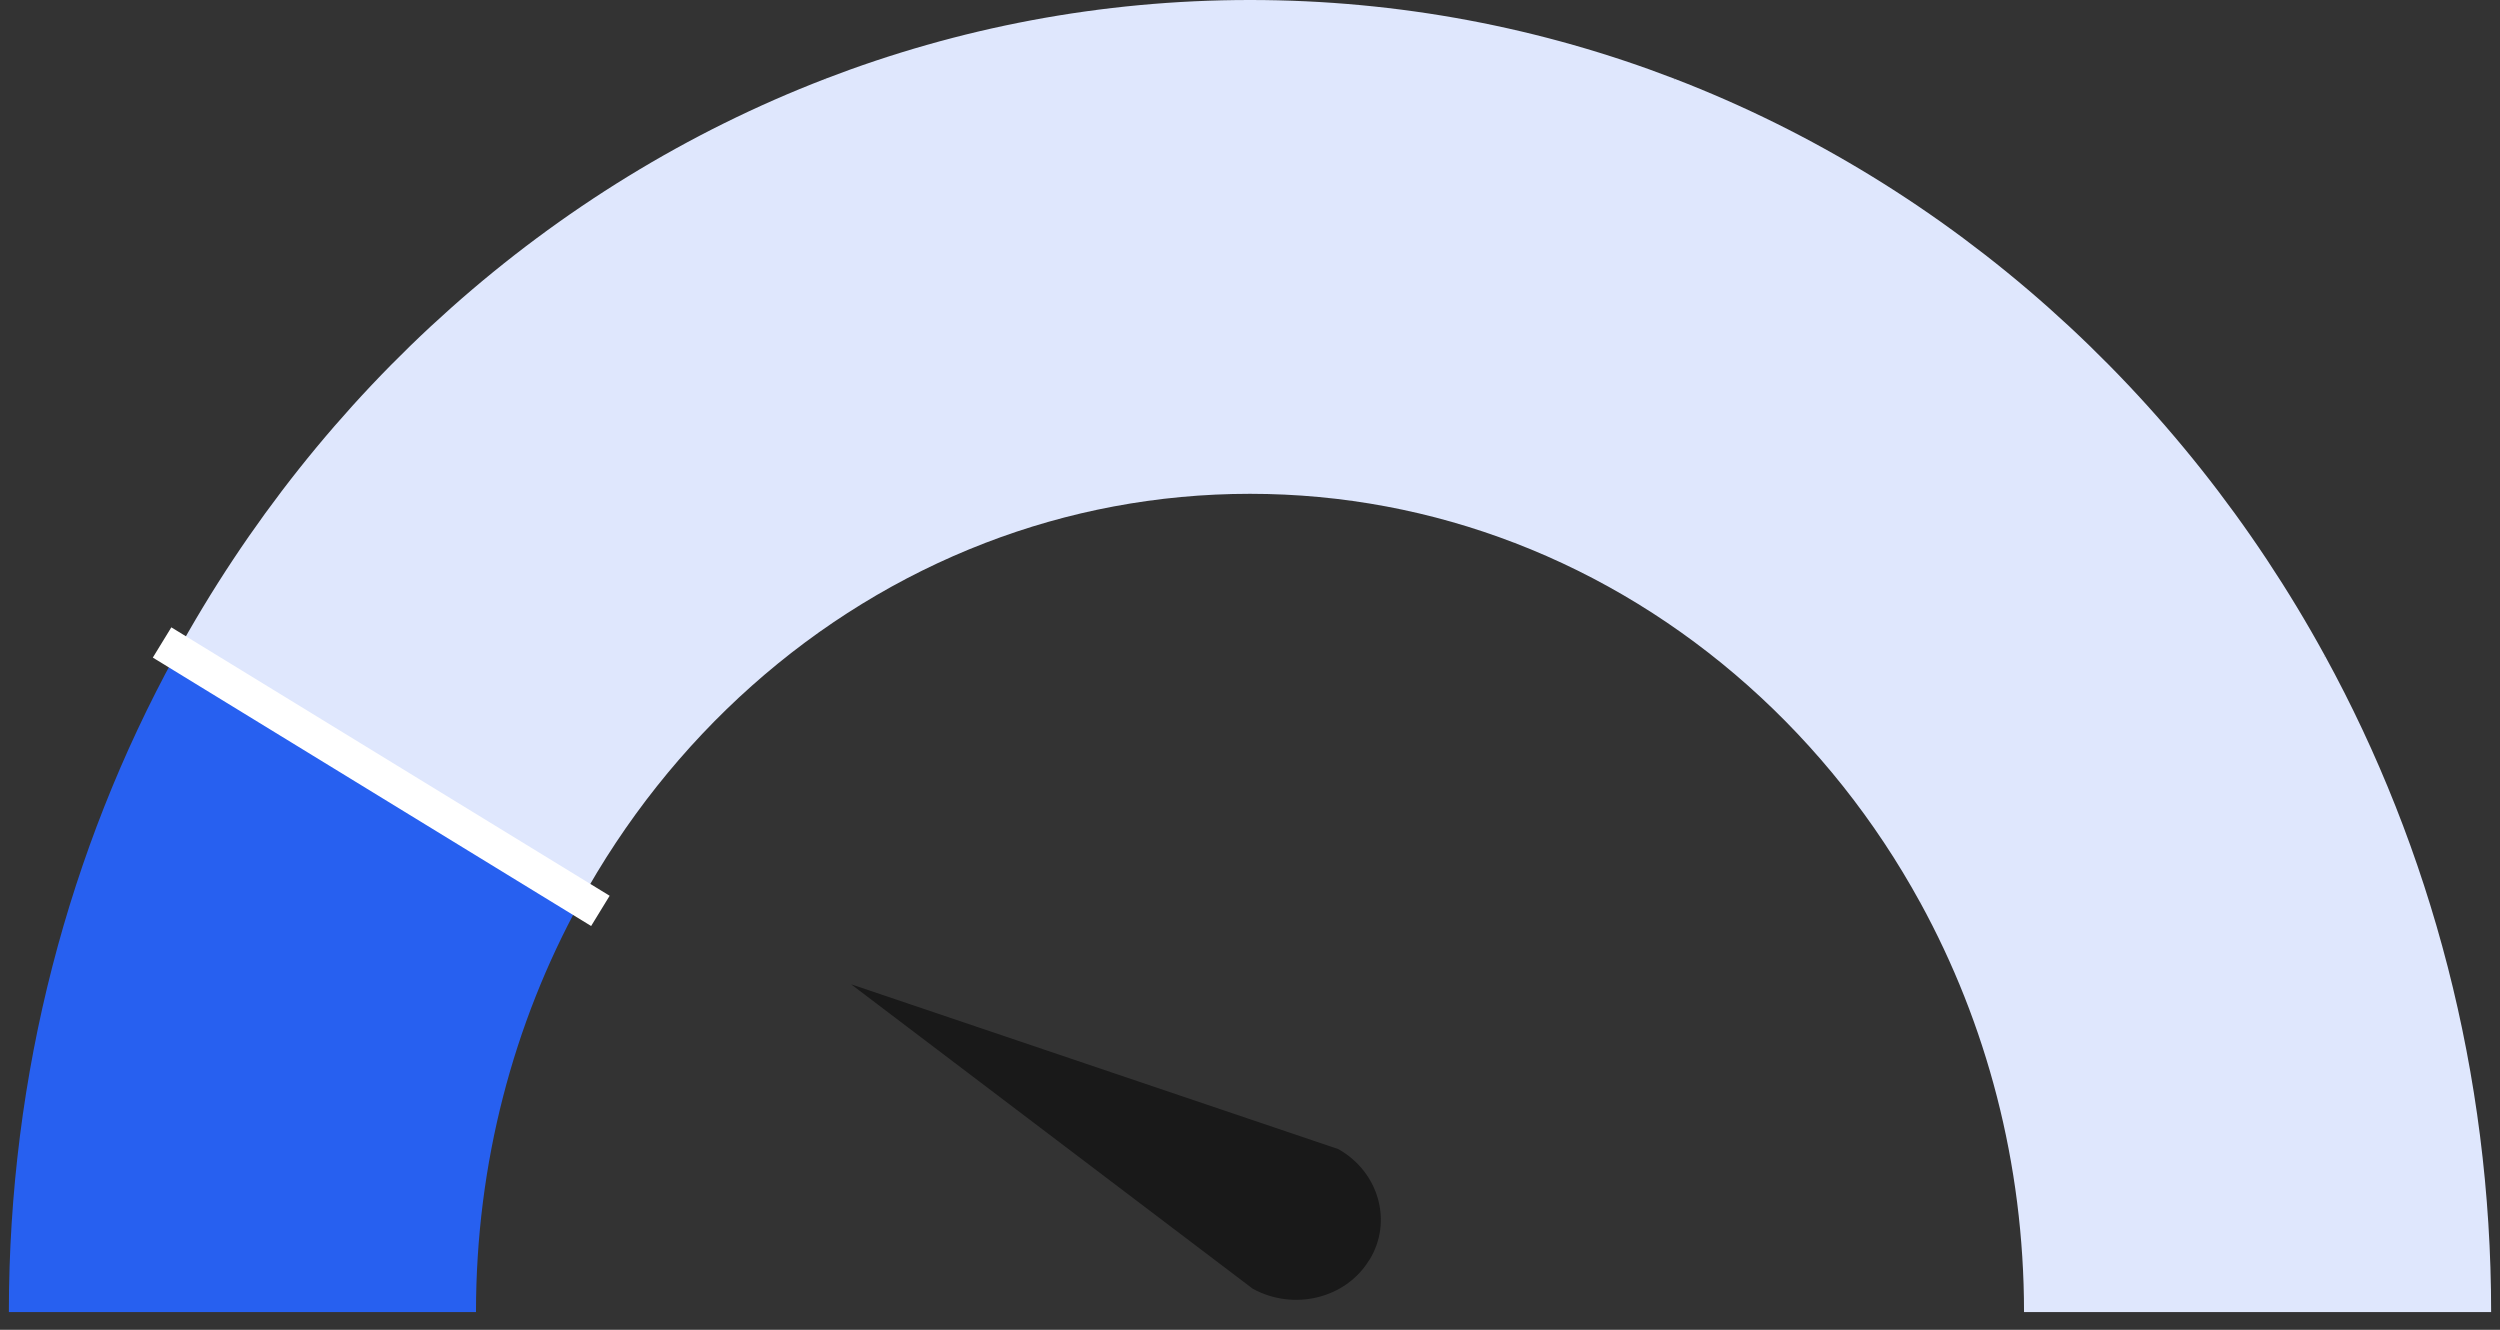 <svg xmlns="http://www.w3.org/2000/svg" width="141" height="75" viewBox="0 0 141 75" fill="none"><rect x="0" y="0" width="141" height="75" fill="#333333" stroke="none"/><g id="High Speed"><g id="Group 10299"><g id="objects"><path id="Vector" d="M32.688 50.922C28.972 57.71 26.846 65.592 26.846 74H0.5C0.5 60.519 3.91 47.88 9.868 36.994L26.984 42.091L32.688 50.922Z" fill="#2760F0"></path><path id="Vector_2" d="M55.565 30.623C45.873 34.352 37.785 41.608 32.687 50.922L9.867 36.994C18.04 22.06 31.011 10.425 46.551 4.445L54.27 15.312L55.565 30.623Z" fill="#DFE7FD"></path><path id="Vector_3" d="M94.446 4.445V19.041L85.432 30.623C80.773 28.829 75.744 27.851 70.498 27.851C65.252 27.851 60.223 28.829 55.564 30.623L46.551 4.444C54.022 1.569 62.087 0 70.499 0C78.911 0 86.975 1.569 94.447 4.444L94.446 4.445Z" fill="#DFE7FD"></path><path id="Vector_4" d="M131.131 36.994L121.778 50.1L108.311 50.922C103.214 41.608 95.125 34.352 85.434 30.623L94.447 4.444C109.987 10.425 122.957 22.06 131.131 36.994V36.994Z" fill="#DFE7FD"></path><path id="Vector_5" d="M140.5 74H114.155C114.155 65.593 112.028 57.711 108.312 50.922L131.132 36.994C137.091 47.88 140.5 60.519 140.5 74Z" fill="#DFE7FD"></path></g></g><path id="Vector_6" fill-rule="evenodd" clip-rule="evenodd" d="M77.223 71.068C75.904 73.243 72.955 73.951 70.65 72.681L48 55.513L75.481 64.809C77.773 66.099 78.566 68.912 77.23 71.068L77.223 71.068Z" fill="#191919"></path><path id="Line 54" d="M33.862 51.374L9.141 36.235" stroke="white" stroke-width="2"></path></g></svg>